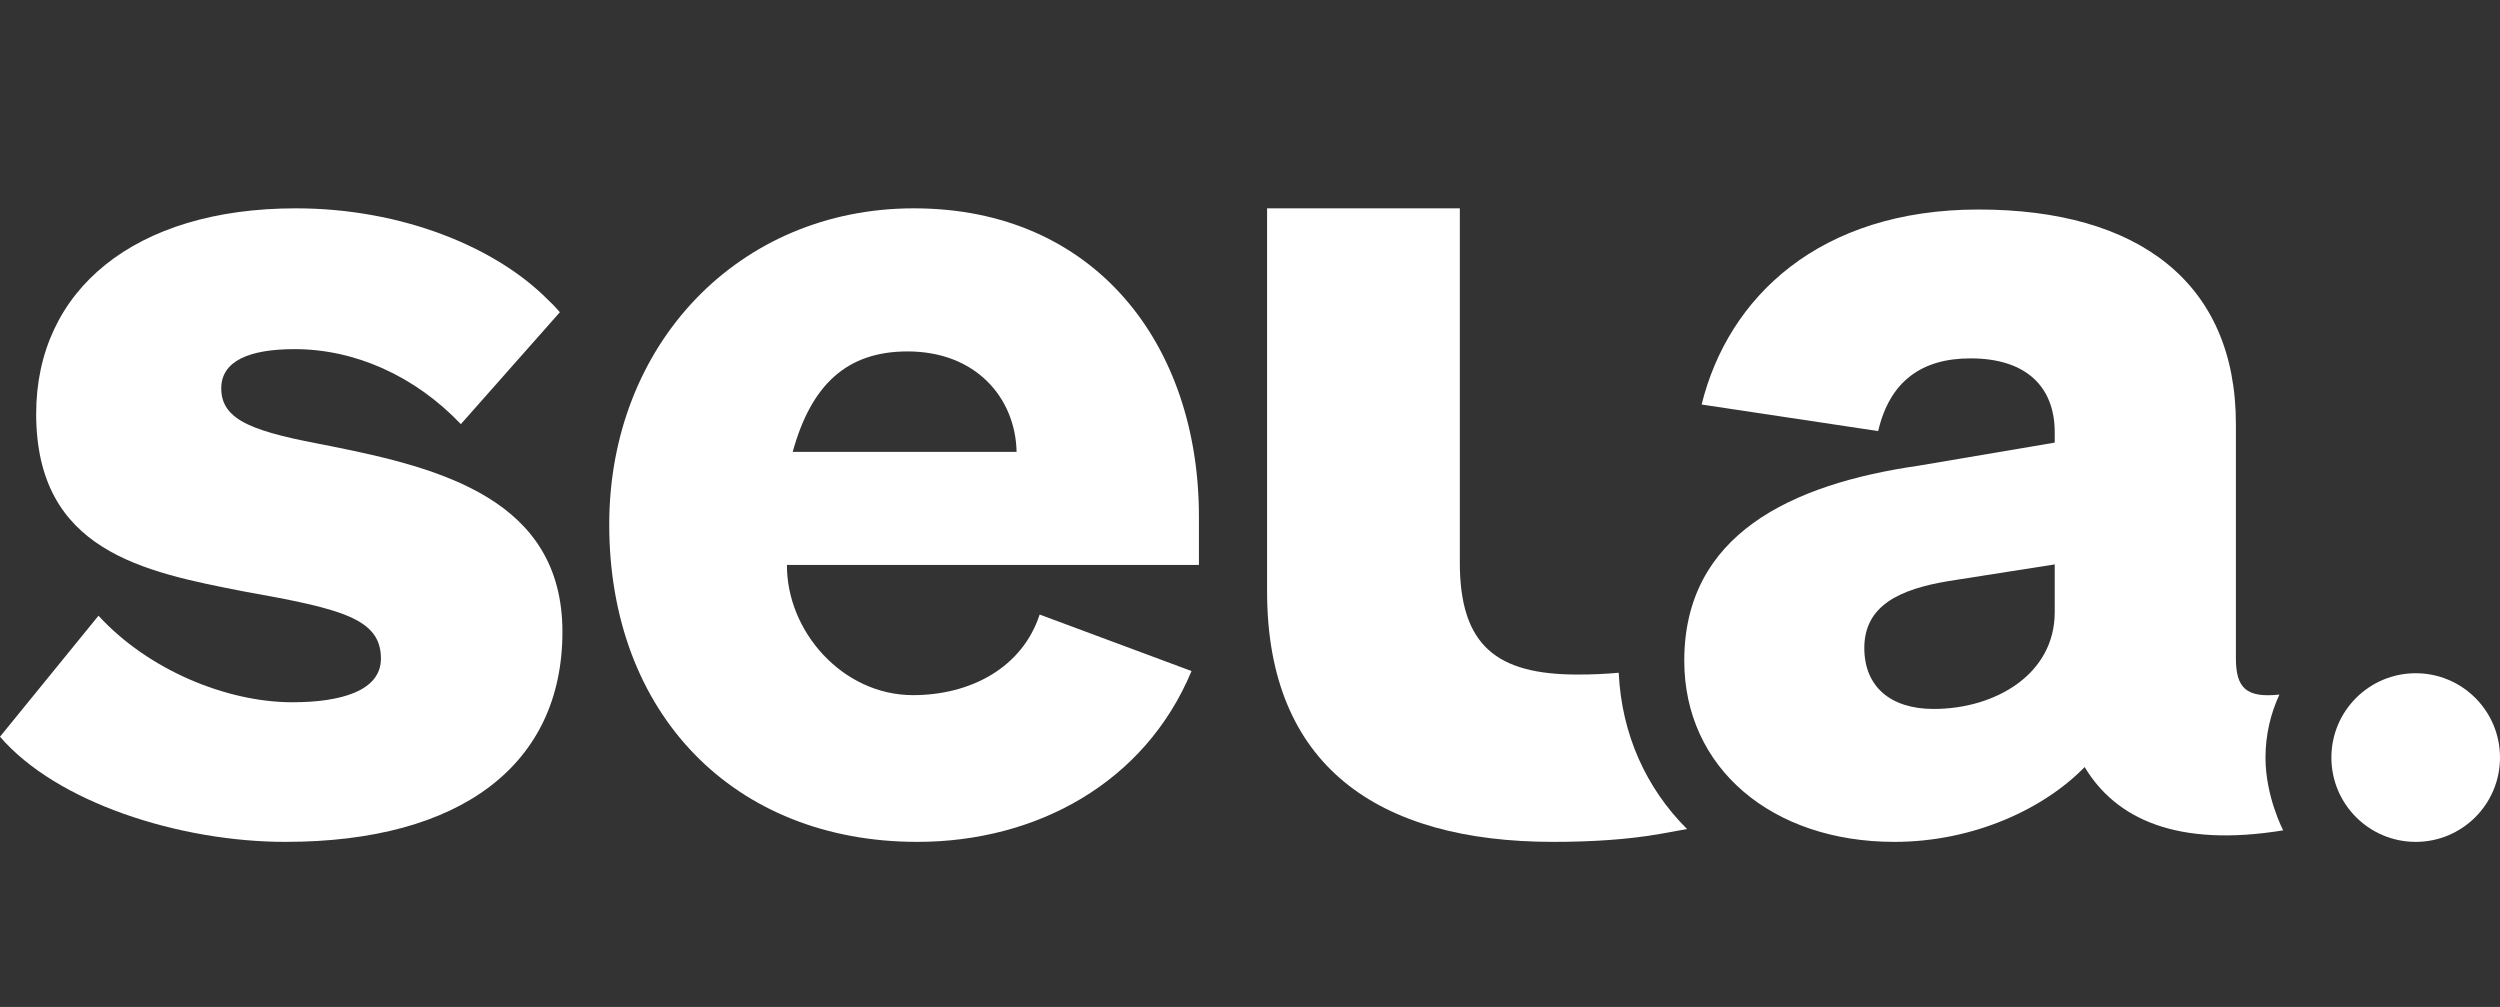<svg width="72" height="29" viewBox="0 0 72 29" fill="none" xmlns="http://www.w3.org/2000/svg">
<rect x="0" y="0" width="72" height="29" fill="#333333" stroke="none"/>
<g clip-path="url(#clip0_278_23)">
<path d="M26.32 6C21.268 6 17.546 9.922 17.546 15.106C17.546 20.557 21.135 24.246 26.419 24.246C29.84 24.246 32.972 22.554 34.316 19.326L29.942 17.699C29.443 19.227 27.956 20.02 26.295 20.02C24.267 20.02 22.654 18.184 22.664 16.27H34.529V14.874C34.529 9.922 31.535 6 26.32 6ZM22.83 13.013C23.362 11.085 24.385 10.121 26.138 10.121C28.099 10.121 29.245 11.451 29.278 13.013H22.83Z" fill="white"/>
<path d="M45.432 19.427C43.106 19.427 42.043 18.596 42.043 16.203V6H36.492V17.034C36.492 22.053 39.683 24.246 44.734 24.246C45.831 24.246 46.895 24.18 47.825 24.014C47.825 24.014 48.14 23.959 48.587 23.876C47.416 22.709 46.702 21.156 46.619 19.375C46.24 19.41 45.87 19.427 45.432 19.427Z" fill="white"/>
<path d="M69.572 24.246C70.913 24.246 72 23.159 72 21.817C72 20.477 70.913 19.389 69.572 19.389C68.231 19.389 67.144 20.477 67.144 21.817C67.144 23.159 68.231 24.246 69.572 24.246Z" fill="white"/>
<path d="M65.647 20.004C64.704 20.103 64.394 19.826 64.394 18.962V12.215C64.394 8.127 61.569 6.034 56.983 6.034C52.397 6.034 49.771 8.559 49.007 11.65L54.091 12.415C54.424 10.985 55.339 10.321 56.75 10.321C58.368 10.321 59.176 11.152 59.176 12.448V12.747L55.254 13.412C51.565 13.944 48.507 15.406 48.507 19.028C48.507 22.119 51.033 24.246 54.556 24.246C56.849 24.246 58.874 23.287 60.038 22.091C60.936 23.586 62.698 24.413 65.756 23.914C65.756 23.914 65.246 22.945 65.246 21.818C65.246 21.171 65.391 20.557 65.647 20.004V20.004ZM59.176 17.632C59.176 19.427 57.453 20.418 55.691 20.418C54.428 20.418 53.692 19.758 53.692 18.662C53.692 17.433 54.722 16.967 56.118 16.735L59.176 16.255V17.632Z" fill="white"/>
<path d="M9.517 12.847C7.39 12.447 6.372 12.149 6.372 11.186C6.372 10.388 7.191 10.055 8.487 10.055C10.215 10.055 11.943 10.819 13.273 12.215L16.124 8.992C16.124 8.992 15.973 8.81 15.792 8.645C14.296 7.123 11.579 6 8.52 6C3.867 6 1.042 8.359 1.042 11.916C1.042 15.872 4.133 16.469 7.025 17.034C9.817 17.533 10.971 17.804 10.971 18.968C10.971 19.898 9.817 20.225 8.42 20.225C6.526 20.225 4.266 19.294 2.837 17.732L0 21.217C1.629 23.111 5.163 24.246 8.221 24.246C13.273 24.246 16.198 22.019 16.198 18.197C16.198 14.376 12.675 13.478 9.517 12.847Z" fill="white"/>
</g>
<defs>
<clipPath id="clip0_278_23">
<rect width="72" height="29" fill="white"/>
</clipPath>
</defs>
</svg>
